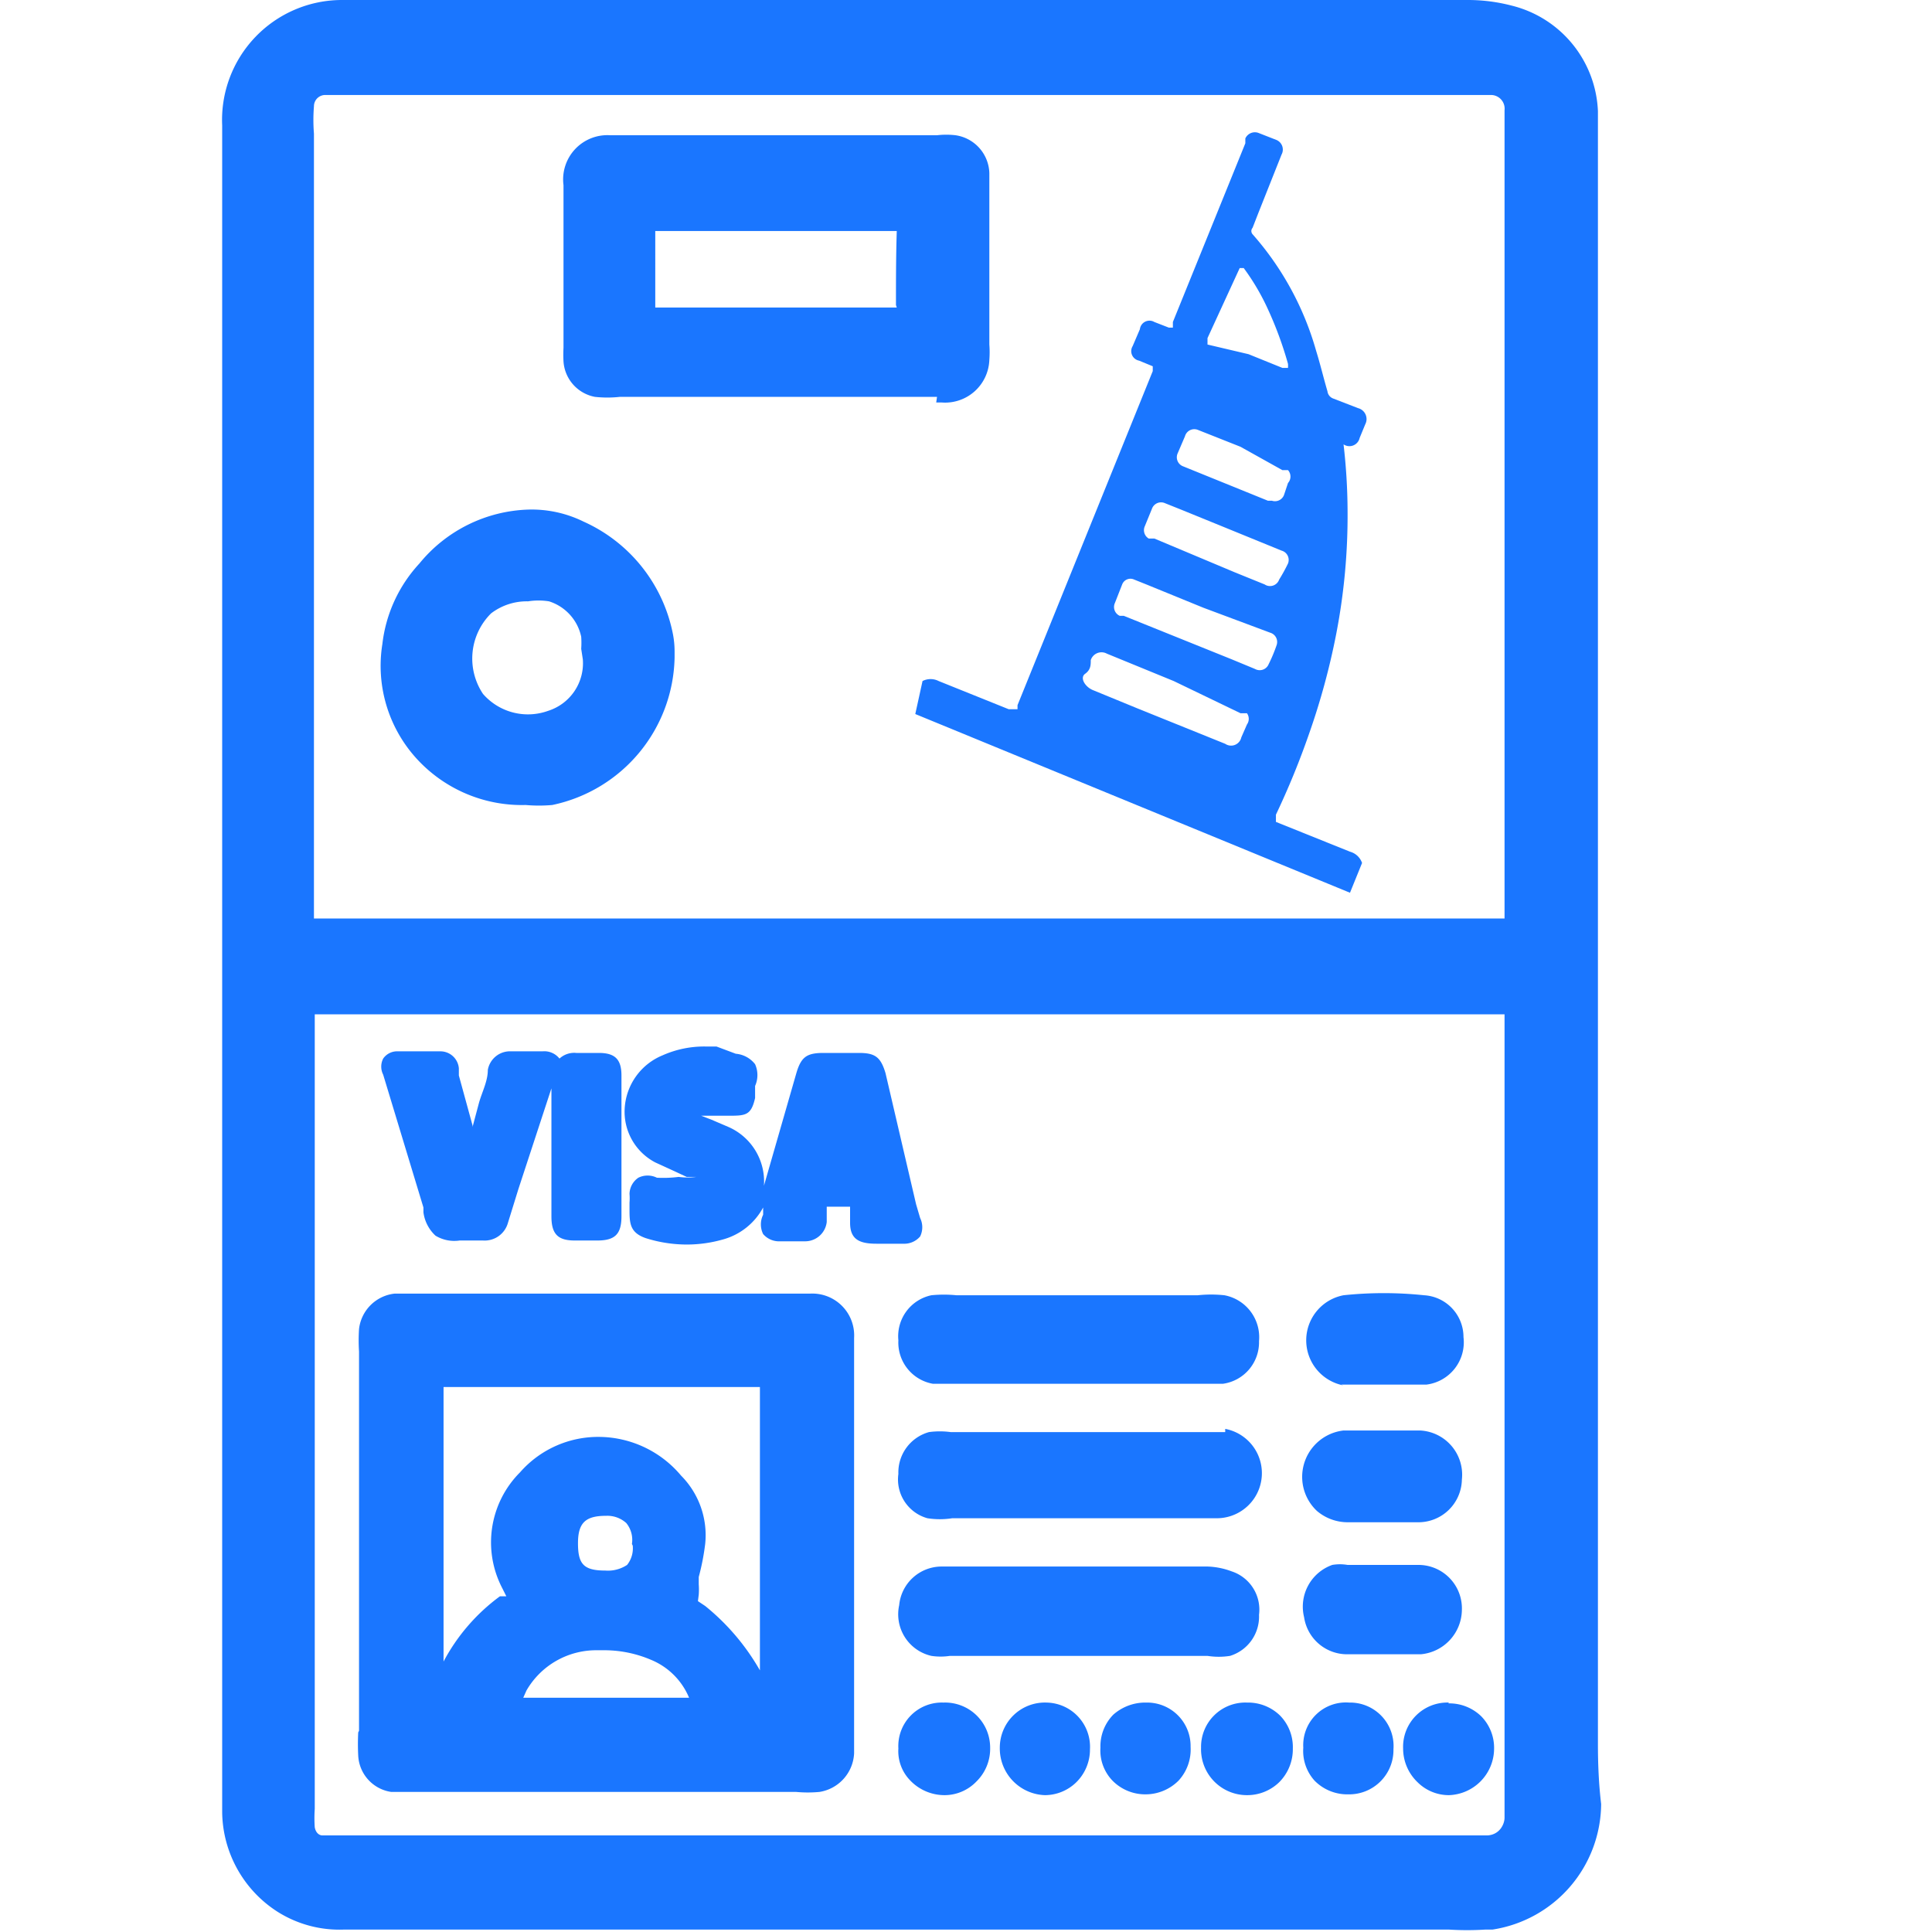 <svg id="Слой_1" data-name="Слой 1" xmlns="http://www.w3.org/2000/svg" width="24" height="24" viewBox="0 0 24 24"><defs><style>.cls-1{fill:#1a76ff;}</style></defs><title>2334</title><path class="cls-1" d="M19.85,21.66c0-.24,0-.48,0-.71q0-4.26,0-8.52V1.7c0-.11,0-.21,0-.32A1.41,1.41,0,0,0,18.78.07,2.15,2.15,0,0,0,18.25,0h-14A1.49,1.49,0,0,0,2.76,1.56V22.41s0,.08,0,.11a1.49,1.49,0,0,0,.69,1.23,1.44,1.44,0,0,0,.82.22H18a3.63,3.63,0,0,0,.45,0h.09a1.59,1.59,0,0,0,1.35-1.56C19.86,22.16,19.85,21.91,19.85,21.66ZM18.69,11.41H3.9V1.66a2.13,2.13,0,0,1,0-.34.14.14,0,0,1,.14-.14l.32,0H18.2l.32,0a.17.17,0,0,1,.17.19s0,.1,0,.15v9.9ZM3.91,12.6H18.69v0q0,4.86,0,9.73c0,.08,0,.17,0,.25s-.06.21-.21.22H4.27L4,22.8s-.07,0-.09-.1a1.66,1.66,0,0,1,0-.23s0-.1,0-.14Z"/><path class="cls-1" d="M11.63,5h.07a.55.55,0,0,0,.59-.53,1.25,1.25,0,0,0,0-.19V4c0-.4,0-.8,0-1.21,0-.21,0-.43,0-.64a.49.49,0,0,0-.42-.47,1,1,0,0,0-.23,0H7.58A.55.55,0,0,0,7,2.3c0,.14,0,.28,0,.42S7,3,7,3.16c0,.3,0,.6,0,.9v.26a1.59,1.59,0,0,0,0,.17.48.48,0,0,0,.39.44,1.42,1.42,0,0,0,.31,0h3.94Zm-.49-1.18h-3V2.87h3C11.13,3.18,11.13,3.49,11.13,3.79Z"/><path class="cls-1" d="M8.36,7.88a1.94,1.94,0,0,0-1.11-1.4,1.46,1.46,0,0,0-.68-.15A1.82,1.82,0,0,0,5.21,7a1.77,1.77,0,0,0-.46,1,1.71,1.71,0,0,0,.44,1.44A1.77,1.77,0,0,0,6.53,10a1.87,1.87,0,0,0,.33,0A1.91,1.91,0,0,0,8.38,8.17V8.09A1.14,1.14,0,0,0,8.36,7.88Zm-1.12.31a.62.62,0,0,1-.43.64A.74.74,0,0,1,6,8.62a.79.79,0,0,1,.1-1,.73.73,0,0,1,.46-.15.83.83,0,0,1,.26,0,.59.59,0,0,1,.4.44,1.11,1.11,0,0,1,0,.15Z"/><path class="cls-1" d="M4.45,21.52a2.85,2.85,0,0,0,0,.29.48.48,0,0,0,.41.45l.31,0H9.89a1.57,1.57,0,0,0,.29,0,.51.51,0,0,0,.43-.48c0-.06,0-.13,0-.21v-4.7c0-.08,0-.16,0-.25a.52.52,0,0,0-.55-.55l-.63,0H5.26l-.36,0a.5.5,0,0,0-.44.44,2.17,2.17,0,0,0,0,.28v4.71ZM6.54,21a1,1,0,0,1,.88-.5h.07a1.48,1.48,0,0,1,.6.12.87.87,0,0,1,.47.47H6.5ZM7.86,19.2a.33.33,0,0,1-.07.24.43.43,0,0,1-.27.07c-.27,0-.34-.08-.34-.34s.1-.34.35-.34a.35.35,0,0,1,.25.09.33.33,0,0,1,.07.26h0Zm.82.61a.88.88,0,0,0,0-.13l0-.09a2.93,2.93,0,0,0,.08-.41,1.05,1.05,0,0,0-.3-.85,1.34,1.34,0,0,0-1-.48h0a1.29,1.29,0,0,0-1,.44,1.23,1.23,0,0,0-.22,1.44l.05.1,0,0,0,0-.08,0a2.4,2.4,0,0,0-.7.81V17.23H9.44l0,3.52a2.83,2.83,0,0,0-.68-.8l0,0-.09-.06h0Z"/><path class="cls-1" d="M11.16,16.65a.52.52,0,0,0,.43.54l.31,0h2.94l.35,0a.52.52,0,0,0,.45-.53.53.53,0,0,0-.43-.57,1.58,1.58,0,0,0-.33,0h-3a1.59,1.59,0,0,0-.31,0A.52.52,0,0,0,11.16,16.65Z"/><path class="cls-1" d="M15,19.46h-3.3a.53.53,0,0,0-.53.48.53.53,0,0,0,.4.63.77.77,0,0,0,.23,0H15a.9.9,0,0,0,.28,0,.51.51,0,0,0,.36-.51.5.5,0,0,0-.34-.54A.93.93,0,0,0,15,19.46Z"/><path class="cls-1" d="M15.22,17.79l-.22,0H11.81a1,1,0,0,0-.27,0,.52.52,0,0,0-.38.52.5.5,0,0,0,.36.55,1,1,0,0,0,.31,0h3.3a.56.56,0,0,0,.09-1.11Z"/><path class="cls-1" d="M5.26,15l0,.06a.48.48,0,0,0,.15.29.45.45,0,0,0,.3.06H6a.3.3,0,0,0,.31-.22l.13-.42.41-1.25v1.59c0,.22.08.3.29.3h.28c.22,0,.3-.08.3-.3V13.36c0-.2-.08-.28-.28-.28H7.16a.27.27,0,0,0-.21.07l0,0v0a.24.24,0,0,0-.21-.09H6.35a.28.28,0,0,0-.29.23c0,.14-.07.27-.11.41l-.08.3,0,.08,0-.1-.17-.62,0-.09a.23.23,0,0,0-.23-.21H4.94a.21.21,0,0,0-.18.09.22.22,0,0,0,0,.2Z"/><path class="cls-1" d="M8.16,14.63a.26.26,0,0,0-.23,0,.25.25,0,0,0-.11.2.67.67,0,0,1,0,.11l0,.07c0,.18,0,.3.2.37a1.69,1.69,0,0,0,.52.08,1.63,1.63,0,0,0,.43-.06.81.81,0,0,0,.51-.4l0,.09a.27.27,0,0,0,0,.24.26.26,0,0,0,.21.09H10a.27.27,0,0,0,.27-.24c0-.06,0-.13,0-.19v0h.29l0,.08,0,.12c0,.21.12.26.33.26h.33a.26.26,0,0,0,.21-.09.26.26,0,0,0,0-.23l-.05-.17L11,13.33c-.06-.2-.13-.25-.33-.25h-.44c-.21,0-.28.05-.34.26l-.4,1.39A.74.74,0,0,0,9.05,14l-.21-.09-.13-.05,0,0h0l.33,0c.22,0,.29,0,.34-.22l0-.15a.33.33,0,0,0,0-.27.34.34,0,0,0-.24-.13L8.9,13l-.14,0a1.27,1.27,0,0,0-.53.11.76.76,0,0,0-.47.66.71.71,0,0,0,.38.67l.24.11.15.07.12,0a.83.83,0,0,1-.22,0A1.51,1.51,0,0,1,8.16,14.63Zm2.32-.2Z"/><path class="cls-1" d="M16.66,17.2l.36,0h.34l.36,0a.53.53,0,0,0,.46-.59.52.52,0,0,0-.49-.52,4.79,4.79,0,0,0-1,0,.57.57,0,0,0,0,1.12Z"/><path class="cls-1" d="M16.75,18.91h.86a.54.54,0,0,0,.55-.53.55.55,0,0,0-.52-.61c-.31,0-.63,0-.95,0a.58.58,0,0,0-.33,1A.59.59,0,0,0,16.75,18.91Z"/><path class="cls-1" d="M18.16,20a.54.54,0,0,0-.54-.56h-.88a.56.56,0,0,0-.19,0,.55.55,0,0,0-.35.65.54.54,0,0,0,.53.46h.92A.56.56,0,0,0,18.16,20Z"/><path class="cls-1" d="M13,21.15h0a.56.56,0,0,0-.58.56.58.58,0,0,0,.56.59h0a.56.56,0,0,0,.39-.16.57.57,0,0,0,.17-.41A.55.55,0,0,0,13,21.15Z"/><path class="cls-1" d="M18,21.15a.55.55,0,0,0-.57.57.58.58,0,0,0,.18.42.55.55,0,0,0,.39.16h0a.58.58,0,0,0,.56-.57.56.56,0,0,0-.16-.41.57.57,0,0,0-.41-.16Z"/><path class="cls-1" d="M15.49,21.15a.55.55,0,0,0-.57.56.57.57,0,0,0,.57.59h0a.57.57,0,0,0,.4-.16.58.58,0,0,0,.17-.42.56.56,0,0,0-.16-.41.57.57,0,0,0-.41-.16Z"/><path class="cls-1" d="M11.72,21.15a.54.54,0,0,0-.56.57.52.52,0,0,0,.14.39.59.59,0,0,0,.44.19h0a.55.55,0,0,0,.39-.17.57.57,0,0,0,.17-.42A.56.56,0,0,0,11.72,21.15Z"/><path class="cls-1" d="M14.24,21.15a.6.6,0,0,0-.41.15.56.56,0,0,0-.16.41.54.54,0,0,0,.15.41.57.57,0,0,0,.41.17h0a.58.58,0,0,0,.41-.17.57.57,0,0,0,.15-.42A.54.54,0,0,0,14.24,21.15Z"/><path class="cls-1" d="M16.75,22.29h0a.55.55,0,0,0,.56-.56.54.54,0,0,0-.55-.58.53.53,0,0,0-.57.56.55.55,0,0,0,.14.41A.57.57,0,0,0,16.75,22.29Z"/><path class="cls-1" d="M11.46,8.46a.22.22,0,0,1,.2,0l.87.35.05,0s0,0,.06,0l0-.05,1.68-4.15,0,0s0,0,0-.06l-.17-.07a.12.12,0,0,1-.08-.18l.09-.21A.12.12,0,0,1,14.34,4l.18.07s0,0,.05,0l0-.07.9-2.22,0-.06a.13.13,0,0,1,.16-.07l.23.09a.13.13,0,0,1,.06.18l-.29.73-.07.18a.06.06,0,0,0,0,.08,3.71,3.71,0,0,1,.79,1.45c.05.16.09.33.14.5a.11.11,0,0,0,.07.09l.31.12a.14.14,0,0,1,.09.2l-.07.17a.13.13,0,0,1-.2.08l0,0s-.05,0,0,0a7.35,7.35,0,0,1,.05.82,7.73,7.73,0,0,1-.14,1.53,8.78,8.78,0,0,1-.34,1.25,9.86,9.86,0,0,1-.41,1c0,.06,0,.06,0,.09l.92.37a.22.22,0,0,1,.15.14l-.15.37s0,0,0,0l0,0L11.37,8.87h0s0,0,0,0Zm3.12,0-.83-.34a.14.14,0,0,0-.2.08c0,.06,0,.12-.07.17s0,.16.09.2l.56.23,1.09.44a.13.13,0,0,0,.2-.08L15.49,9a.12.12,0,0,0,0-.14l-.08,0Zm.37-.91-.71-.29-.15-.06a.11.11,0,0,0-.15.06l-.09.23a.12.12,0,0,0,.06.16l.05,0,1.34.54.29.12a.12.12,0,0,0,.17-.06,1.9,1.9,0,0,0,.1-.24.12.12,0,0,0-.08-.15l0,0Zm.26-1-.54-.22-.2-.08a.12.12,0,0,0-.16.07l-.09.22a.12.12,0,0,0,.05.15l.07,0,1,.42.37.15a.12.12,0,0,0,.18-.06A2.16,2.16,0,0,0,16,7a.12.12,0,0,0-.08-.16l0,0Zm.2-1h0l-.53-.21,0,0a.12.12,0,0,0-.16.08l-.09.21a.12.12,0,0,0,.06.16l0,0,1.06.43.05,0a.12.12,0,0,0,.15-.07L16,6A.12.12,0,0,0,16,5.84l-.07,0Zm.1-1.15.42.17H16a.43.43,0,0,0,0-.05,4.58,4.58,0,0,0-.25-.68,2.84,2.84,0,0,0-.3-.51s0,0-.05,0L15,4.2c0,.06,0,.06,0,.08Z"/></svg>